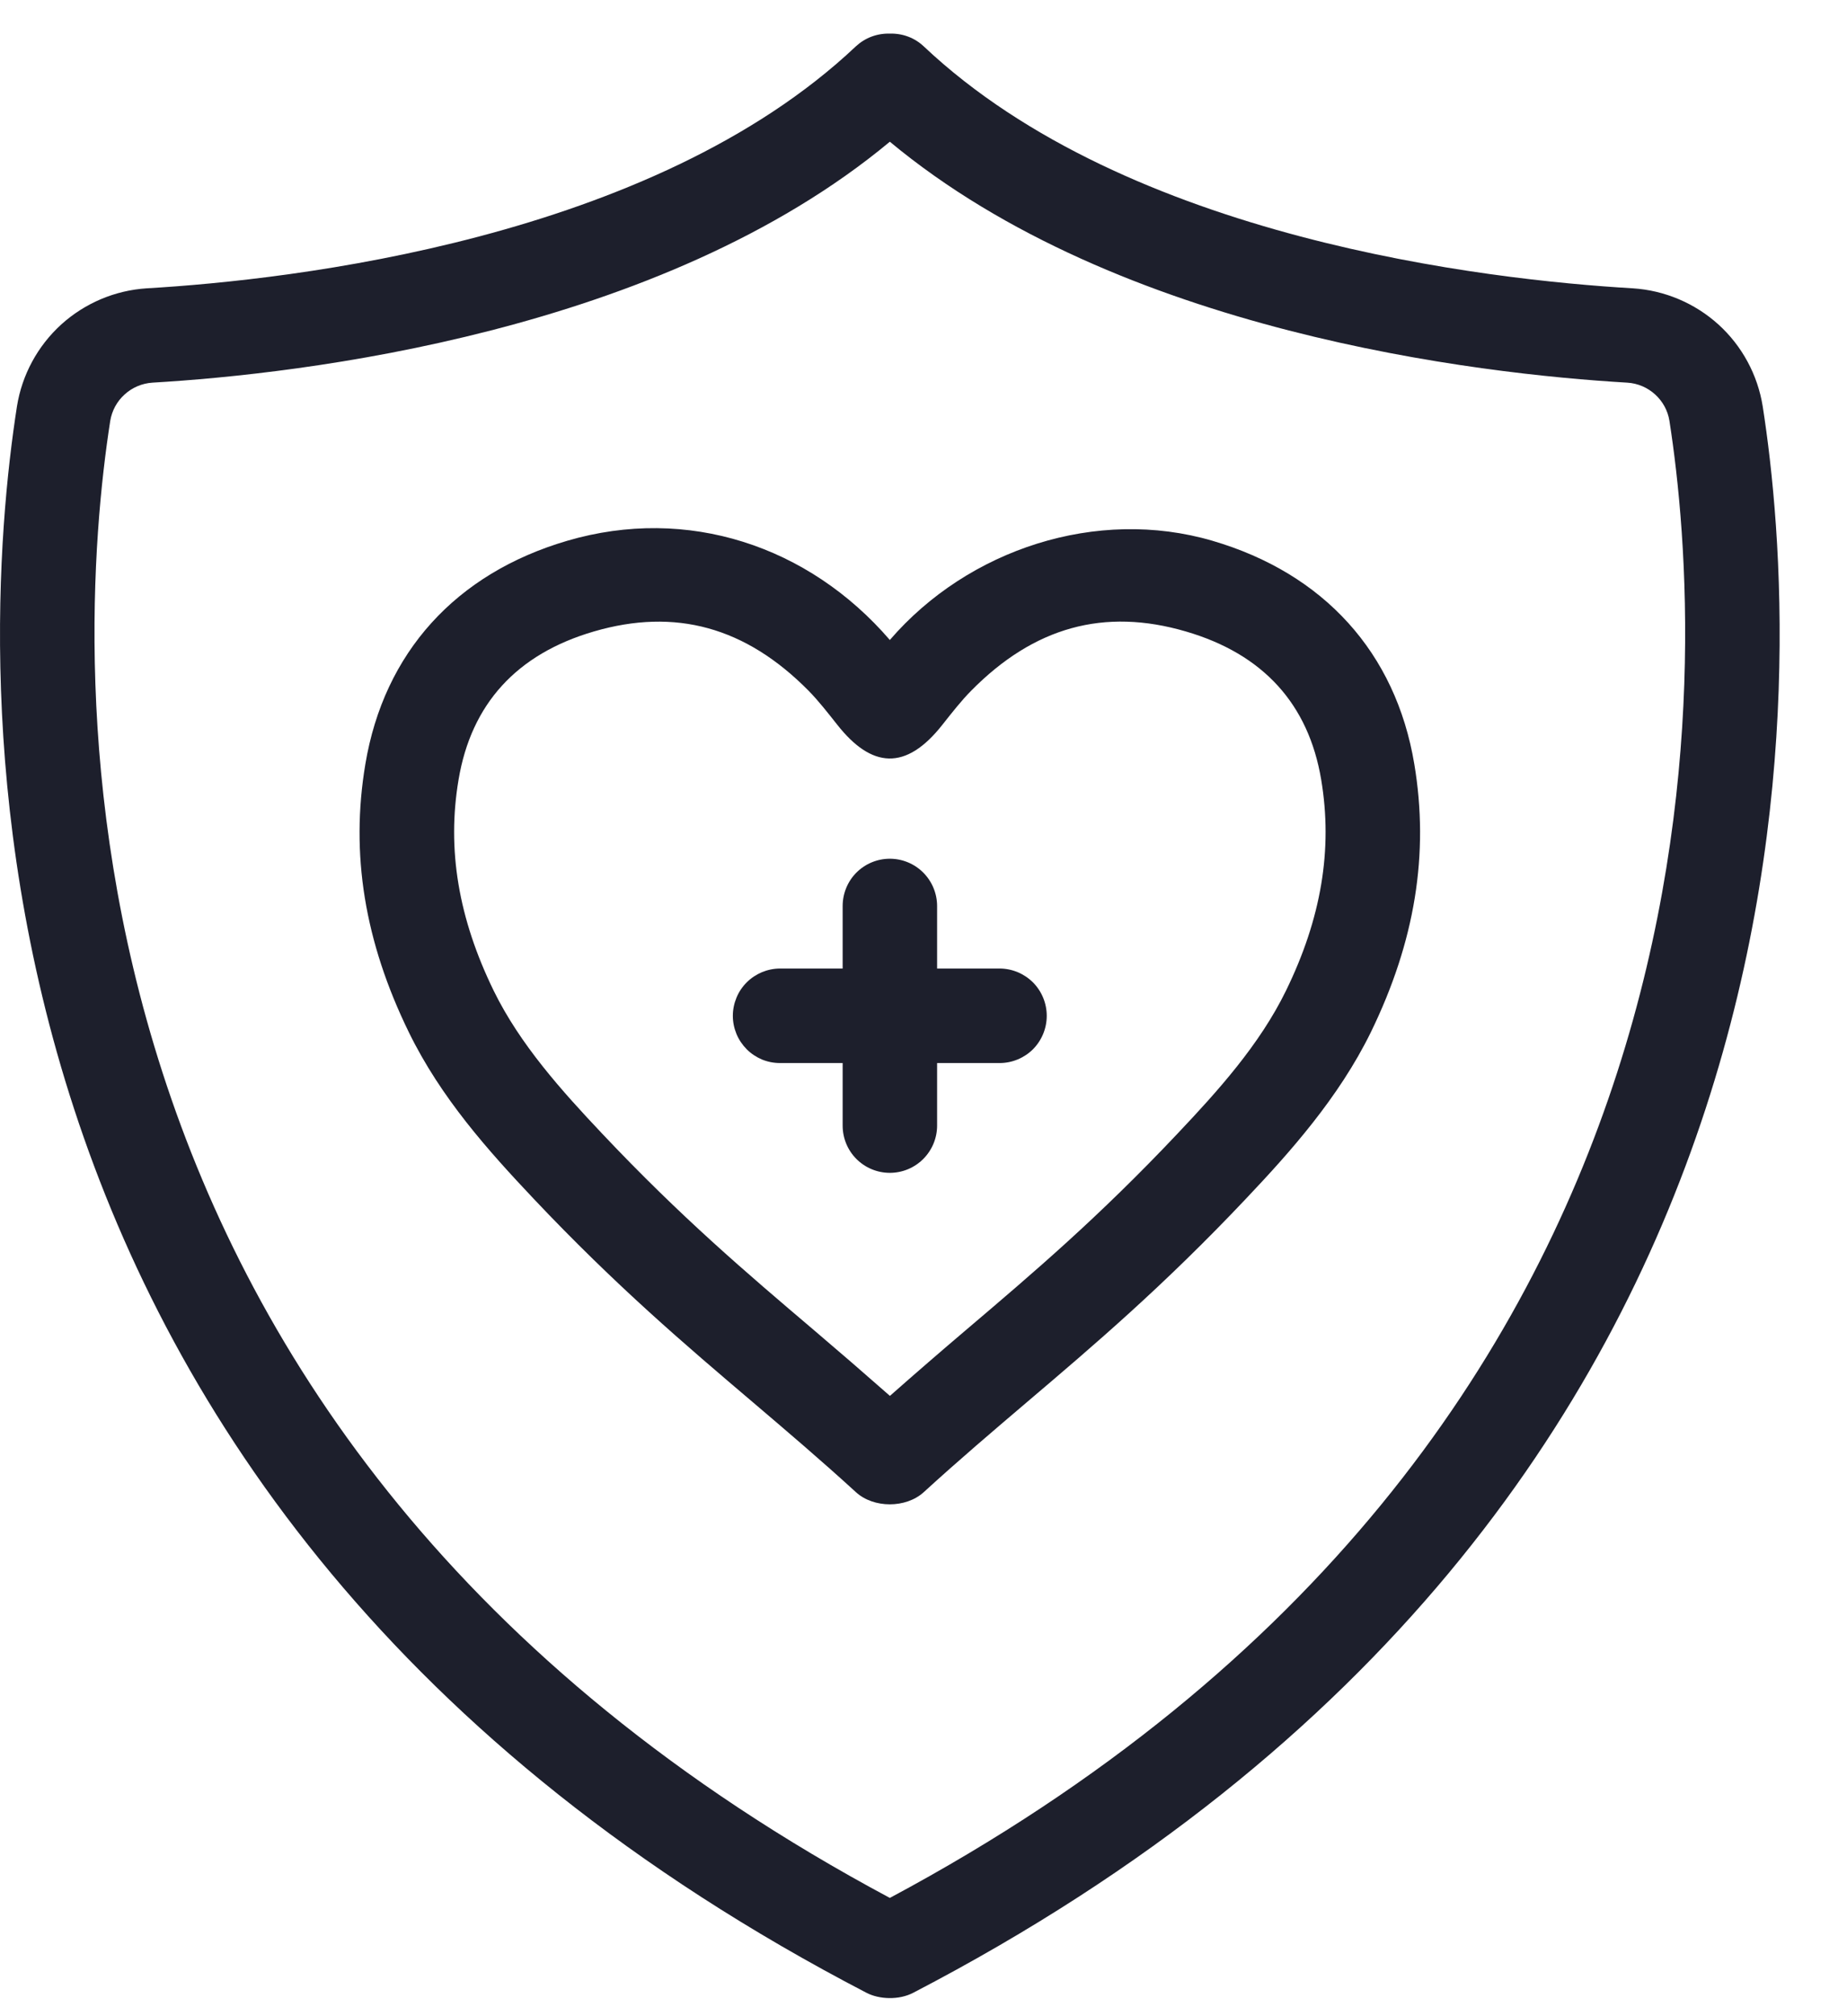 <svg xmlns:xlink="http://www.w3.org/1999/xlink" xmlns="http://www.w3.org/2000/svg" width="22" height="24" viewBox="0 0 22 24" fill="none"><path d="M20.996 4.837C20.936 4.462 20.75 4.118 20.469 3.863C20.187 3.608 19.827 3.456 19.448 3.432C17.72 3.331 13.435 2.846 11.004 0.553C10.95 0.502 10.887 0.462 10.817 0.436C10.748 0.41 10.673 0.398 10.599 0.4C10.525 0.398 10.451 0.41 10.381 0.436C10.311 0.462 10.248 0.502 10.193 0.553C7.763 2.846 3.479 3.331 1.749 3.432C1.37 3.456 1.011 3.608 0.729 3.863C0.448 4.119 0.262 4.462 0.202 4.837C-0.259 7.794 -0.892 17.895 10.32 23.721C10.473 23.801 10.708 23.81 10.878 23.721C22.089 17.895 21.457 7.794 20.996 4.837ZM10.599 22.592C0.308 17.092 0.885 7.758 1.313 5.01C1.333 4.889 1.393 4.777 1.485 4.695C1.576 4.612 1.693 4.563 1.815 4.555C3.587 4.451 7.868 3.958 10.599 1.687C13.331 3.958 17.611 4.451 19.383 4.555C19.635 4.57 19.846 4.761 19.885 5.01C20.313 7.758 20.89 17.092 10.599 22.592Z" fill="#1D1F2C"></path><path d="M14.441 6.437C13.067 6.035 11.532 6.536 10.599 7.618C9.632 6.496 8.188 6.018 6.757 6.437C5.428 6.826 4.574 7.77 4.352 9.095C4.172 10.164 4.342 11.208 4.87 12.288C5.252 13.069 5.813 13.694 6.355 14.268C7.337 15.307 8.167 16.012 8.969 16.693C9.366 17.031 9.776 17.379 10.196 17.763C10.407 17.955 10.79 17.955 11.002 17.763C11.421 17.38 11.832 17.031 12.229 16.693C13.031 16.012 13.86 15.307 14.842 14.268C15.361 13.72 15.945 13.069 16.328 12.288C16.855 11.208 17.025 10.163 16.846 9.095C16.625 7.77 15.77 6.826 14.441 6.437ZM15.317 11.794C15.005 12.433 14.508 12.985 14.025 13.495C13.085 14.49 12.316 15.144 11.501 15.836C11.209 16.084 10.907 16.345 10.6 16.616C10.292 16.345 9.99 16.084 9.698 15.836C8.883 15.144 8.113 14.49 7.173 13.495C6.691 12.985 6.194 12.433 5.881 11.794C5.46 10.932 5.322 10.11 5.462 9.281C5.613 8.379 6.155 7.785 7.073 7.517C8.045 7.233 8.882 7.464 9.632 8.223C9.745 8.338 9.855 8.478 9.972 8.626C10.38 9.144 10.789 9.182 11.226 8.626C11.343 8.478 11.453 8.338 11.567 8.223C12.316 7.463 13.153 7.232 14.126 7.517C15.044 7.785 15.586 8.379 15.737 9.281C15.876 10.11 15.739 10.932 15.317 11.794Z" fill="#1D1F2C"></path><path d="M11.906 11.529H11.162V10.785C11.162 10.636 11.102 10.492 10.997 10.387C10.891 10.281 10.748 10.222 10.599 10.222C10.45 10.222 10.307 10.281 10.201 10.387C10.096 10.492 10.037 10.636 10.037 10.785V11.529H9.292C9.218 11.529 9.145 11.544 9.076 11.572C9.008 11.601 8.946 11.642 8.894 11.694C8.842 11.746 8.8 11.808 8.772 11.877C8.744 11.945 8.729 12.018 8.729 12.092C8.729 12.166 8.744 12.239 8.772 12.307C8.8 12.375 8.842 12.437 8.894 12.49C8.946 12.542 9.008 12.583 9.076 12.612C9.145 12.64 9.218 12.654 9.292 12.654H10.037V13.399C10.037 13.548 10.096 13.691 10.201 13.796C10.307 13.902 10.45 13.961 10.599 13.961C10.748 13.961 10.891 13.902 10.997 13.796C11.102 13.691 11.162 13.548 11.162 13.399V12.654H11.906C12.055 12.654 12.198 12.595 12.304 12.49C12.409 12.384 12.468 12.241 12.468 12.092C12.468 11.943 12.409 11.8 12.304 11.694C12.198 11.589 12.055 11.529 11.906 11.529Z" fill="#1D1F2C"></path></svg>